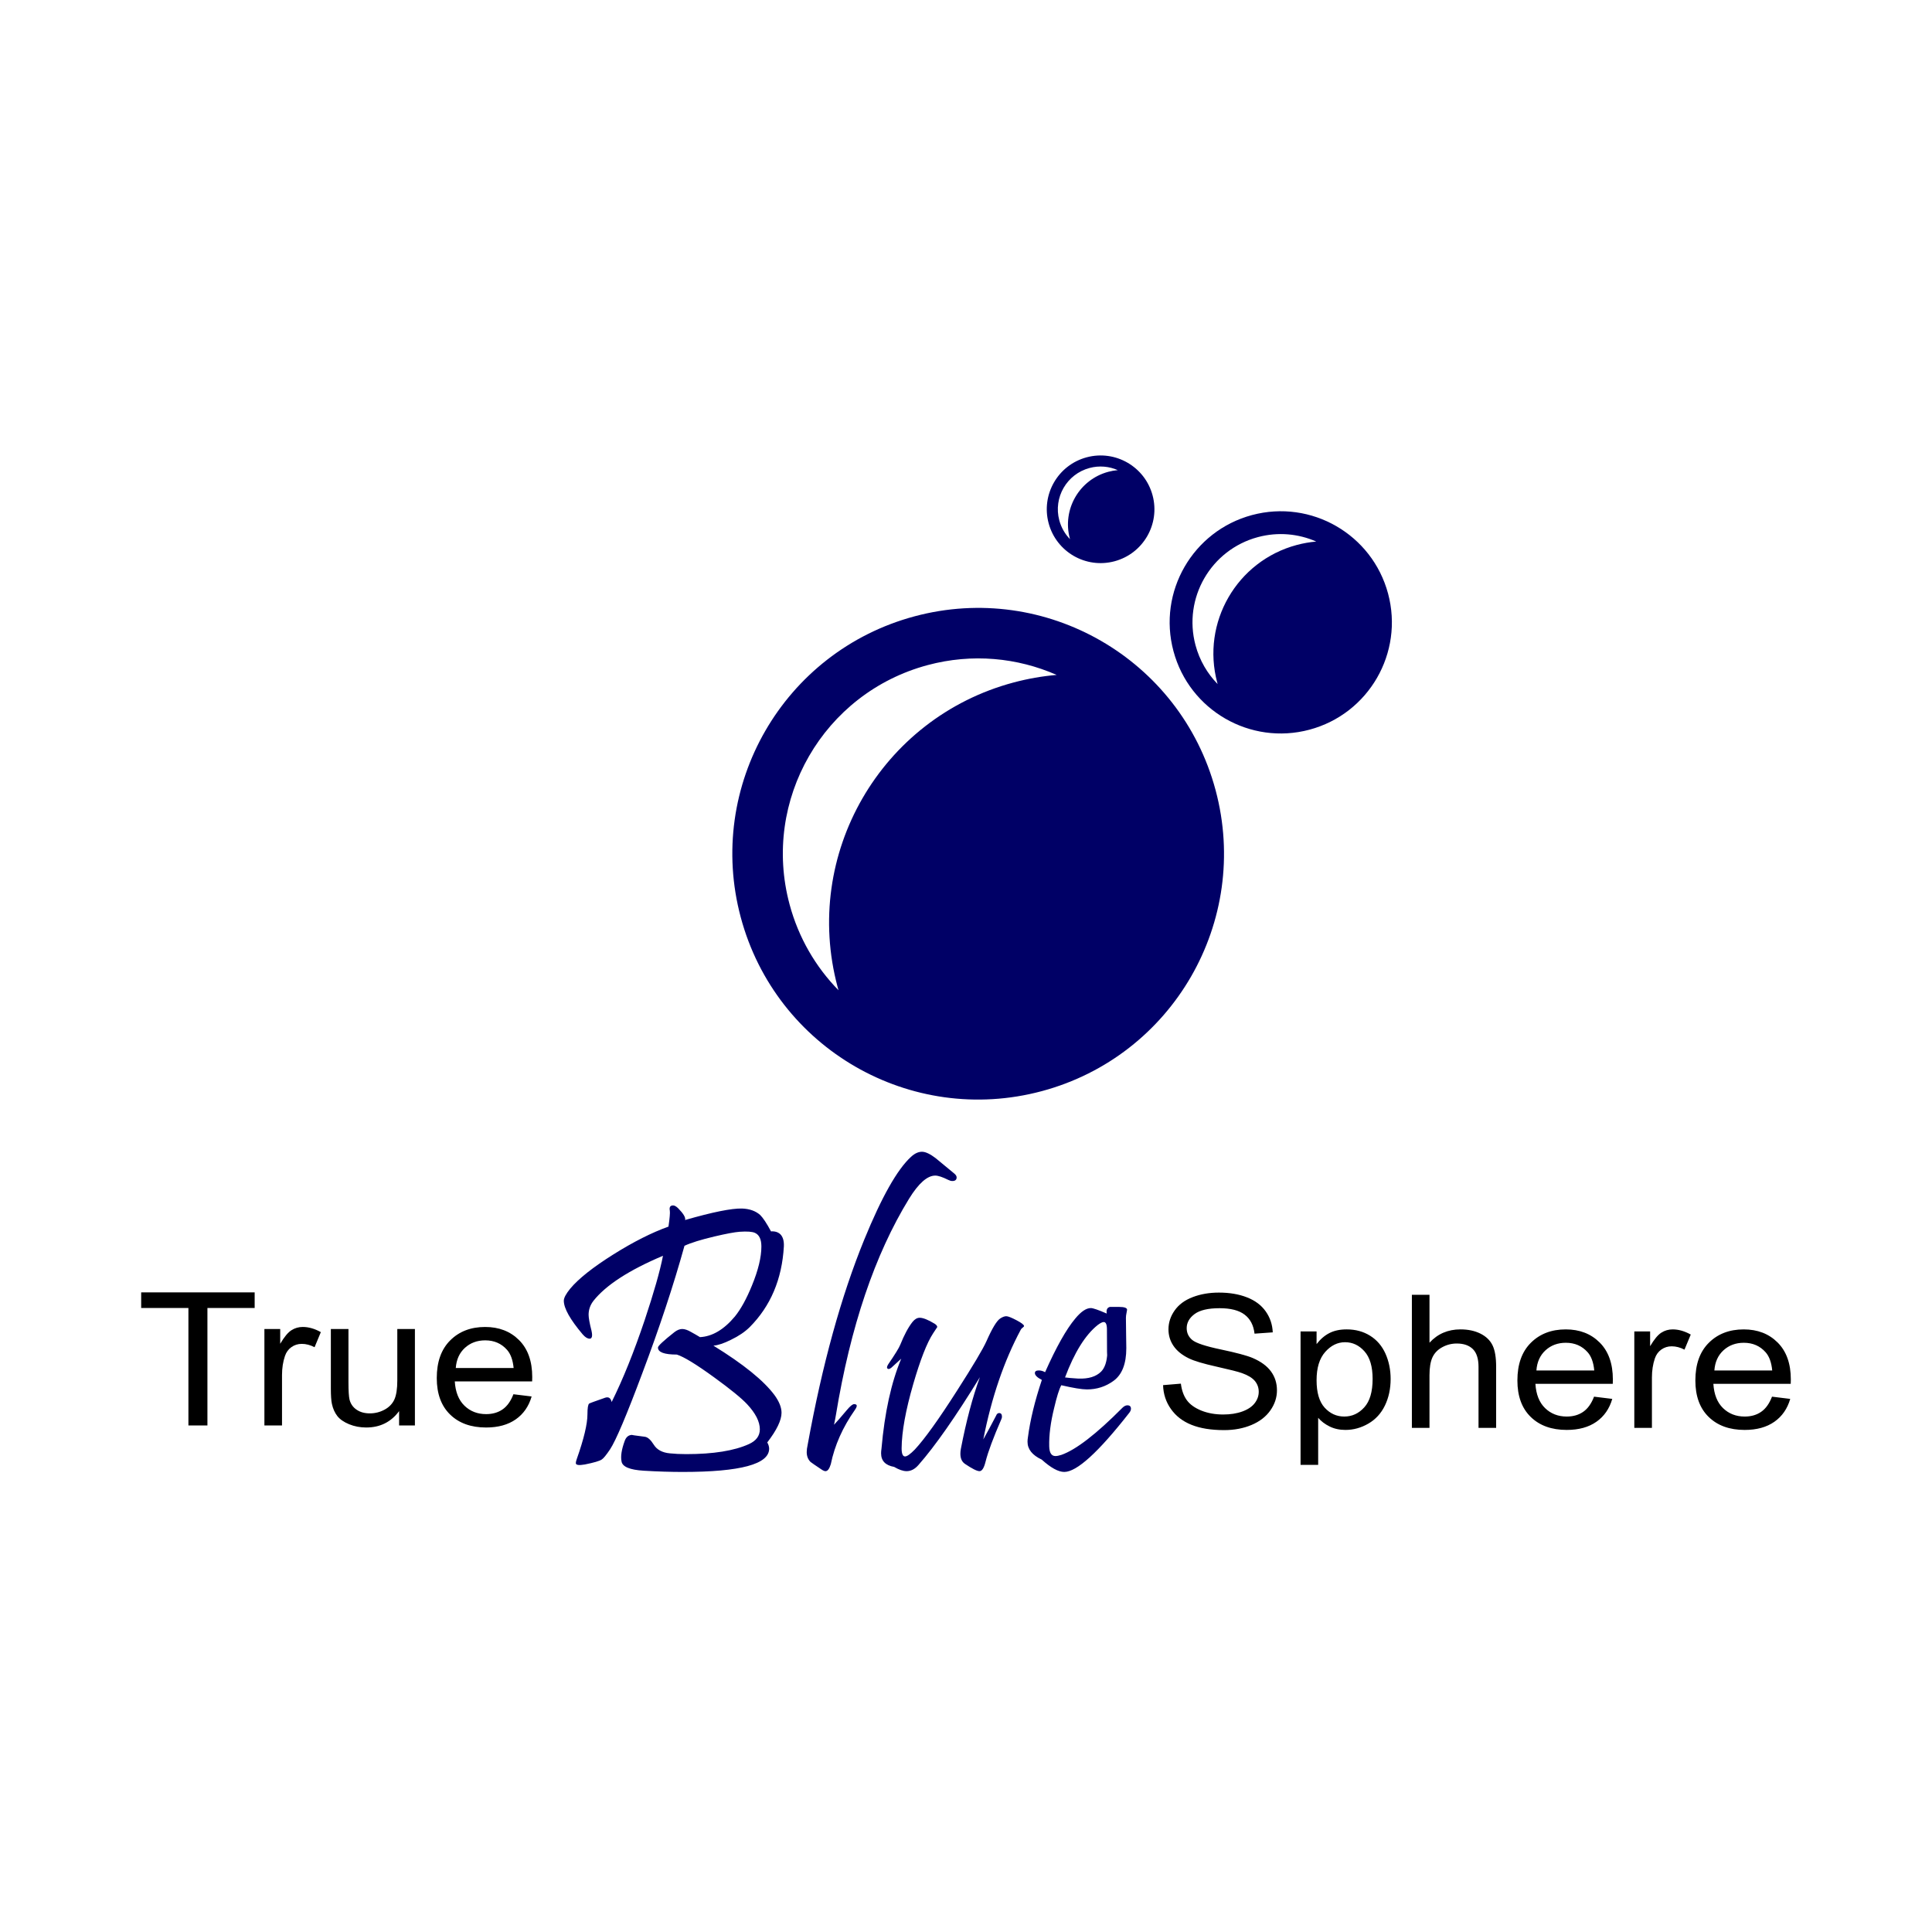 <?xml version="1.0" encoding="UTF-8"?>
<!DOCTYPE svg PUBLIC "-//W3C//DTD SVG 1.1//EN" "http://www.w3.org/Graphics/SVG/1.1/DTD/svg11.dtd">
<!-- Creator: CorelDRAW 2019 (64-Bit OEM Version) -->
<svg xmlns="http://www.w3.org/2000/svg" xml:space="preserve" width="7in" height="7in" version="1.1" style="shape-rendering:geometricPrecision; text-rendering:geometricPrecision; image-rendering:optimizeQuality; fill-rule:evenodd; clip-rule:evenodd"
viewBox="0 0 7000 7000"
 xmlns:xlink="http://www.w3.org/1999/xlink"
 xmlns:xodm="http://www.corel.com/coreldraw/odm/2003">
 <defs>
  <style type="text/css">
   <![CDATA[
    .str0 {stroke:#000066;stroke-width:0.03;stroke-miterlimit:2.613}
    .fil0 {fill:black;fill-rule:nonzero}
    .fil1 {fill:#000066;fill-rule:nonzero}
    .fil2 {fill:#000066}
   ]]>
  </style>
 </defs>
 <g id="Text">
  <g id="Grouped_x0020_Text">
   <path id="Sphere" class="fil0" d="M4214 5018.61l64.54 -5.38c3.02,24.24 10.15,44.11 21.4,59.69 11.24,15.5 28.64,28.06 52.19,37.71 23.58,9.55 50.18,14.37 79.66,14.37 26.23,0 49.3,-3.6 69.38,-10.9 20.05,-7.29 34.91,-17.28 44.72,-29.96 9.78,-12.67 14.73,-26.47 14.73,-41.29 0,-15.04 -4.72,-28.17 -14.13,-39.5 -9.43,-11.22 -25.03,-20.65 -46.78,-28.39 -13.9,-4.93 -44.72,-12.79 -92.45,-23.46 -47.73,-10.65 -81.09,-20.65 -100.2,-30.07 -24.78,-12.11 -43.15,-27.17 -55.22,-45 -12.22,-17.85 -18.26,-37.94 -18.26,-60.05 0,-24.46 7.5,-47.24 22.37,-68.33 14.87,-21.21 36.5,-37.26 65.14,-48.26 28.53,-10.99 60.32,-16.49 95.24,-16.49 38.45,0 72.41,5.72 101.77,17.28 29.36,11.45 51.98,28.39 67.81,50.84 15.83,22.33 24.29,47.69 25.5,75.97l-66.01 4.7c-3.49,-30.41 -15.45,-53.41 -35.9,-68.9 -20.4,-15.59 -50.63,-23.34 -90.52,-23.34 -41.57,0 -71.9,7.07 -90.87,21.22 -18.98,14.13 -28.53,31.19 -28.53,51.16 0,17.3 6.76,31.55 20.19,42.77 13.3,11.1 47.73,22.66 103.58,34.33 55.82,11.79 94.15,22 114.93,30.75 30.08,12.91 52.45,29.18 66.83,49.04 14.39,19.76 21.52,42.54 21.52,68.35 0,25.69 -7.85,49.72 -23.69,72.38 -15.82,22.67 -38.43,40.29 -68.04,52.85 -29.61,12.57 -62.86,18.86 -99.96,18.86 -46.91,0 -86.17,-6.41 -117.85,-19.07 -31.76,-12.69 -56.56,-31.76 -74.57,-57.34 -18.13,-25.49 -27.55,-54.33 -28.5,-86.54zm498.18 288.86l0 -483.44 58.02 0 0 45.89c13.65,-17.73 29.13,-31.09 46.41,-39.94 17.15,-8.87 38.06,-13.36 62.61,-13.36 32.15,0 60.43,7.63 84.95,23 24.54,15.27 43.03,36.93 55.59,64.75 12.45,27.95 18.76,58.48 18.76,91.81 0,35.57 -6.89,67.66 -20.68,96.28 -13.79,28.5 -33.83,50.38 -60.2,65.65 -26.23,15.14 -53.88,22.78 -82.89,22.78 -21.28,0 -40.37,-4.15 -57.17,-12.45 -16.93,-8.32 -30.7,-18.76 -41.59,-31.43l0 170.46 -63.81 0zm58.02 -306.59c0,44.78 9.79,77.88 29.24,99.31 19.6,21.45 43.28,32.21 71.07,32.21 28.29,0 52.45,-11.1 72.52,-33.33 20.19,-22.21 30.22,-56.56 30.22,-103.12 0,-44.44 -9.79,-77.65 -29.48,-99.76 -19.71,-22.12 -43.15,-33.11 -70.47,-33.11 -27.07,0 -50.99,11.79 -71.79,35.24 -20.91,23.57 -31.3,57.68 -31.3,102.57zm345.31 172.59l0 -482.09 63.81 0 0 173.49c29.59,-32.21 66.95,-48.26 112.15,-48.26 27.69,0 51.73,5.06 72.29,15.26 20.43,10.21 35.05,24.24 43.87,42.19 8.82,17.96 13.17,44.11 13.17,78.22l0 221.19 -63.83 0 0 -220.96c0,-29.52 -6.89,-51.06 -20.54,-64.52 -13.79,-13.47 -33.13,-20.2 -58.25,-20.2 -18.74,0 -36.39,4.49 -52.94,13.57 -16.56,9.08 -28.27,21.43 -35.41,37.03 -7.01,15.48 -10.52,36.91 -10.52,64.31l0 190.76 -63.81 0zm660.02 -113.11l66 8.09c-10.28,35.57 -29.48,63.29 -57.52,82.92 -28.04,19.63 -63.81,29.52 -107.44,29.52 -54.87,0 -98.39,-15.71 -130.53,-47.14 -32.16,-31.31 -48.23,-75.4 -48.23,-132.08 0,-58.57 16.2,-104.14 48.7,-136.45 32.51,-32.44 74.68,-48.59 126.54,-48.59 50.16,0 91.13,15.82 122.93,47.58 31.79,31.76 47.73,76.42 47.73,133.99 0,3.48 -0.11,8.75 -0.35,15.71l-280.28 0c2.41,38.26 14.02,67.67 35.05,87.98 20.91,20.31 47.13,30.52 78.45,30.52 23.32,0 43.26,-5.72 59.71,-17.17 16.56,-11.44 29.59,-29.73 39.26,-54.87zm-208.84 -94.94l209.58 0c-2.78,-29.39 -10.89,-51.39 -24.06,-66.09 -20.19,-22.78 -46.54,-34.22 -78.8,-34.22 -29.26,0 -53.78,9.09 -73.73,27.26 -19.81,18.19 -30.81,42.54 -32.99,73.05zm354.73 208.06l0 -349.44 57.28 0 0 53.53c14.63,-24.8 28.18,-41.19 40.61,-49.04 12.44,-7.96 26.1,-11.9 40.97,-11.9 21.52,0 43.4,6.29 65.63,18.74l-22.71 54.65c-15.48,-8.09 -30.94,-12.11 -46.43,-12.11 -13.9,0 -26.35,3.92 -37.34,11.67 -10.99,7.75 -18.86,18.51 -23.58,32.31 -7.12,20.98 -10.62,44 -10.62,69.01l0 182.59 -63.81 0zm498.92 -113.11l66 8.09c-10.28,35.57 -29.48,63.29 -57.54,82.92 -28.03,19.63 -63.8,29.52 -107.43,29.52 -54.88,0 -98.39,-15.71 -130.55,-47.14 -32.15,-31.31 -48.21,-75.4 -48.21,-132.08 0,-58.57 16.19,-104.14 48.7,-136.45 32.51,-32.44 74.68,-48.59 126.54,-48.59 50.16,0 91.13,15.82 122.93,47.58 31.79,31.76 47.73,76.42 47.73,133.99 0,3.48 -0.11,8.75 -0.37,15.71l-280.27 0c2.41,38.26 14.02,67.67 35.05,87.98 20.91,20.31 47.13,30.52 78.45,30.52 23.32,0 43.26,-5.72 59.69,-17.17 16.56,-11.44 29.61,-29.73 39.28,-54.87zm-208.86 -94.94l209.58 0c-2.78,-29.39 -10.87,-51.39 -24.04,-66.09 -20.19,-22.78 -46.54,-34.22 -78.8,-34.22 -29.26,0 -53.78,9.09 -73.73,27.26 -19.81,18.19 -30.81,42.54 -33,73.05z"/>
   <path id="Blue" class="fil1" d="M2840.07 4516.25c-6.79,118.83 -48.19,216.15 -123.75,292.17 -17.07,16.84 -39.53,32.29 -67.83,45.85 -25.5,12.87 -46.79,19.88 -63.63,21.29 109.01,67.14 182.7,127.02 221.53,179.42 16.84,23.39 25.26,44.44 25.26,63.63 0,27.13 -17.31,62.92 -51.7,107.6 4.44,7.72 6.78,15.43 6.78,22.69 0,56.15 -104.33,84.21 -312.76,84.21 -43.51,0 -90.76,-1.4 -141.29,-4.44 -50.76,-3.04 -77.67,-14.27 -80.71,-33.69 -3.74,-18.24 0,-42.81 11.23,-73.69 5.15,-14.97 14.5,-22.46 28.07,-22.46 -5.62,0 9.35,2.34 45.14,6.78 10.53,1.41 21.3,11 32.52,29.01 11.23,18.01 30.64,28.54 58.01,31.11 17.55,1.87 37.43,2.81 59.89,2.81 97.78,0 173.34,-12.17 226.44,-36.25 26.43,-11.94 39.77,-29.72 39.77,-53.57 0,-27.84 -15.44,-58.26 -46.31,-91.24 -20.12,-21.52 -59.89,-54.04 -119.53,-97.31 -65.04,-47.25 -109.95,-74.62 -134.98,-82.35 -45.61,0 -68.3,-8.42 -68.3,-25.5 0,-5.84 20.12,-24.56 60.12,-56.14 9.59,-7.25 18.95,-11 27.83,-11 9.13,0 19.89,3.74 32.28,11 10.76,5.85 21.52,12.16 32.04,18.48 44.44,-2.34 86.55,-27.13 126.32,-74.61 21.28,-26.2 42.11,-63.63 61.99,-112.52 22.69,-55.21 34.15,-102.47 34.15,-141.29 0,-25.97 -7.72,-42.35 -23.39,-49.36 -9.59,-4.45 -28.07,-5.85 -55.44,-3.98 -18.25,1.4 -48.67,7.02 -91.24,17.07 -48.65,11.46 -84.68,22.69 -108.54,33.69 -39.3,141.76 -90.3,295.92 -152.99,462.24 -56.61,151.35 -95.44,243.05 -116.5,275.09 -13.8,20.59 -23.86,32.99 -30.18,36.96 -8.18,5.62 -28.54,11.46 -61.06,18.02 -21.99,3.97 -32.98,2.34 -32.98,-4.91 0,-3.51 1.17,-8.65 3.51,-14.97 25.74,-72.99 38.6,-127.02 38.6,-161.65 0,-22.93 2.11,-35.79 6.32,-39.07 1.87,-1.4 21.05,-8.42 58.01,-21.28 12.4,-3.98 20.12,1.17 23.39,15.67 41.17,-82.81 80.94,-181.76 119.77,-297.09 32.98,-98.95 55.2,-176.38 66.2,-232.76 -123.05,51.93 -207.03,106.44 -252.18,163.51 -11.46,14.97 -17.31,31.81 -17.31,50.06 0,11.23 3.5,30.65 10.53,58.02 1.4,6.31 2.1,11.7 2.1,15.67 0,8.66 -3.04,13.11 -8.89,13.11 -7.72,0 -16.15,-5.15 -25.26,-15.68 -45.62,-54.03 -68.31,-94.51 -68.31,-121.88 0,-10.05 7.72,-24.79 23.39,-43.98 30.18,-36.02 82.34,-77.43 156.49,-123.97 72.76,-45.62 139.19,-79.07 199.31,-100.59 4.44,-30.64 6.08,-49.82 4.91,-57.55 -2.57,-12.87 1.41,-19.18 11.94,-19.18 4.91,0 10.76,3.28 17.54,9.59 19.88,20.12 28.54,34.62 25.74,43.28 99.89,-28.77 168.66,-42.57 206.09,-41.63 27.37,0.94 49.12,8.65 65.73,23.16 10.3,10.06 23.63,29.94 39.54,59.65 14.26,-0.94 25.26,2.57 33.69,10.29 9.59,9.59 13.8,24.33 12.87,44.45zm617.09 -264.58c5.85,4.69 8.9,9.36 8.9,14.28 0,8.65 -5.15,13.09 -15.68,13.09 -4.67,0 -9.36,-1.4 -14.5,-3.98 -21.06,-10.53 -36.73,-15.67 -47.26,-15.67 -28.77,0 -60.35,27.83 -94.74,83.51 -124.21,202.35 -212.64,463.64 -265.27,784.13 -1.4,8.89 -3.74,20.35 -6.78,35.09 10.52,-11 25.97,-28.77 46.55,-53.34 11.94,-14.27 20.59,-21.29 26.2,-21.29 11.93,0 12.63,7.02 2.58,21.29 -43.75,62.46 -72.99,127.73 -87.02,196.27 -5.15,16.84 -11.46,25.26 -19.18,25.26 -3.74,0 -8.66,-2.1 -14.5,-6.08 -23.39,-15.67 -36.73,-24.8 -39.77,-27.37 -9.13,-9.13 -13.8,-21.05 -13.8,-35.79 0,-7.25 1.17,-16.14 3.5,-26.67 52.88,-290.78 121.42,-538.5 204.93,-742.95 63.16,-154.4 119.53,-254.28 169.37,-299.9 13.8,-12.86 27.6,-18.95 41.17,-18.48 12.4,0.46 28.54,8.18 48.19,23.16 22.22,18.24 44.68,36.72 67.13,55.43zm241.41 565.87c-60.58,112.98 -105.96,245.39 -135.91,397.67 12.63,-22.46 28.31,-51 46.32,-85.85 2.35,-6.31 6.08,-9.59 11,-9.59 6.78,0 10.3,4.44 10.3,13.09 0,2.58 -0.7,5.61 -2.11,8.89 -29.01,66.67 -48.19,118.13 -57.32,154.15 -5.61,22.93 -12.86,34.39 -21.99,34.39 -9.12,0 -26.67,-8.89 -53.1,-26.67 -14.27,-10.05 -18.95,-28.06 -14.5,-53.57 19.18,-99.65 42.11,-186.44 69.01,-260.13 -88.19,143.64 -162.35,249.6 -222.23,317.68 -13.1,15.21 -27.61,22.69 -43.04,22.69 -12.87,0 -27.84,-5.15 -45.38,-15.44 -31.58,-5.61 -47.26,-21.99 -47.26,-49.36 0,-5.15 0.46,-10.53 1.4,-16.61 11.46,-131 35.33,-239.54 71.58,-326.09 -7.72,7.25 -19.65,18.01 -35.33,32.28 -6.08,4.92 -10.53,6.32 -13.8,3.98 -3.74,-2.57 -3.04,-7.95 1.87,-15.67 24.56,-36.02 39.3,-59.65 43.75,-71.11 14.26,-35.56 29,-63.16 44.44,-82.81 8.19,-10.06 16.84,-14.97 25.97,-14.97 12.39,0 30.4,7.25 54.04,21.52 6.31,3.98 9.59,8.19 9.59,12.17 0,0 -4.92,7.49 -14.97,22.69 -22.69,34.62 -46.55,96.15 -72.05,183.87 -27.6,95.2 -41.64,172.87 -42.11,232.76 0,19.65 4.21,29.47 12.4,29.47 7.25,0 19.18,-8.42 35.56,-25.26 35.09,-37.66 86.09,-108.54 152.52,-212.64 58.95,-91.93 94.5,-151.82 106.9,-179.66 20.59,-46.55 37.2,-74.15 49.83,-82.34 8.18,-5.38 15.67,-8.19 21.98,-8.19 6.31,0 18.72,4.91 36.97,14.5 18.24,9.59 27.37,16.61 27.37,21.06 0,1.41 -1.64,3.27 -4.68,5.62 -3.28,2.34 -5.61,4.68 -7.02,7.48zm392.3 302.24c-111.35,142.22 -189.48,213.33 -234.86,213.33 -21.53,0 -48.66,-14.97 -81.65,-44.68 -34.38,-16.14 -51.46,-37.67 -51.46,-64.56 0,-5.15 0.47,-10.3 1.41,-15.92 8.18,-62.69 25.02,-132.16 50.53,-208.19 -16.84,-8.65 -25.26,-17.07 -25.26,-24.8 0,-6.31 4.67,-9.59 14.26,-9.59 7.48,0 14.97,2.11 22.7,6.32 40.46,-91 76.96,-155.8 109.24,-194.16 21.06,-25.5 39.76,-38.14 56.61,-38.14 7.72,0 26.91,6.56 57.55,19.89 -2.34,-13.8 1.63,-21.75 11.7,-24.09 0.46,0 11.23,0 32.28,0 19.89,0 29.71,3.51 29.71,10.3 0,1.41 -0.7,5.15 -2.11,11.69 -1.4,6.31 -2.11,12.4 -2.11,17.78 0,16.38 0.23,36.73 0.7,61.06 0.46,24.09 0.7,40.48 0.7,48.66 0,56.61 -15.43,96.15 -46.55,118.6 -28.31,20.59 -60.35,30.87 -95.91,30.87 -18.72,0 -49.59,-5.14 -93.1,-15.2 -7.72,14.03 -16.38,41.64 -25.97,82.81 -12.87,51.93 -18.72,98.01 -17.78,138.25 0.46,23.62 7.96,35.56 22.69,35.56 5.38,0 12.39,-1.41 21.29,-4.21 52.87,-18.48 126.78,-75.56 221.29,-170.77 6.09,-5.85 11.93,-8.89 17.78,-8.89 8.65,0 13.1,4.21 13.1,12.4 0,4.91 -2.34,10.3 -6.78,15.68zm-80.24 -303.17c0,-17.78 -3.98,-26.67 -11.7,-26.67 -4.91,0 -12.39,3.75 -21.98,11 -44.92,36.02 -84.22,99.42 -118.14,189.71 9.13,1.4 25.03,2.81 47.96,4.21 36.96,1.4 64.56,-7.02 82.81,-25.26 13.56,-13.8 21.06,-36.5 22.46,-67.83 -0.94,23.16 -1.4,-5.15 -1.4,-85.15z"/>
   <path id="True" class="fil0" d="M682.65 5164.69l0 -425.53 -171.15 0 0 -56.56 411.19 0 0 56.56 -171.15 0 0 425.53 -68.89 0zm275.32 0l0 -349.45 57.28 0 0 53.53c14.62,-24.8 28.17,-41.19 40.61,-49.04 12.44,-7.96 26.11,-11.9 40.97,-11.9 21.52,0 43.4,6.29 65.63,18.74l-22.7 54.65c-15.48,-8.09 -30.94,-12.11 -46.43,-12.11 -13.9,0 -26.35,3.92 -37.34,11.67 -10.99,7.75 -18.86,18.51 -23.58,32.31 -7.12,20.98 -10.62,44 -10.62,69.01l0 182.59 -63.81 0zm488.04 0l0 -51.96c-29.24,39.61 -68.89,59.37 -119.04,59.37 -22.12,0 -42.78,-3.94 -62.02,-11.79 -19.2,-7.96 -33.48,-17.83 -42.78,-29.73 -9.3,-12 -15.83,-26.59 -19.57,-43.87 -2.56,-11.67 -3.87,-30.09 -3.87,-55.22l0 -216.24 63.81 0 0 193.35c0,30.87 1.34,51.73 3.87,62.4 3.98,15.59 12.45,27.72 25.49,36.57 12.94,8.87 28.9,13.36 48,13.36 19.09,0 36.99,-4.49 53.65,-13.57 16.68,-9.09 28.53,-21.55 35.54,-37.14 6.89,-15.6 10.39,-38.39 10.39,-68.12l0 -186.85 63.81 0 0 349.45 -57.3 0zm414.2 -113.11l66 8.08c-10.29,35.57 -29.49,63.29 -57.53,82.93 -28.04,19.63 -63.81,29.52 -107.44,29.52 -54.87,0 -98.39,-15.71 -130.53,-47.13 -32.16,-31.31 -48.22,-75.41 -48.22,-132.09 0,-58.57 16.2,-104.14 48.7,-136.45 32.52,-32.44 74.68,-48.59 126.54,-48.59 50.17,0 91.13,15.82 122.93,47.58 31.79,31.76 47.73,76.42 47.73,133.99 0,3.47 -0.11,8.74 -0.35,15.71l-280.28 0c2.42,38.26 14.02,67.67 35.05,87.98 20.91,20.31 47.13,30.52 78.45,30.52 23.32,0 43.26,-5.72 59.71,-17.17 16.56,-11.44 29.59,-29.73 39.26,-54.87zm-208.84 -94.94l209.58 0c-2.78,-29.39 -10.89,-51.39 -24.06,-66.09 -20.19,-22.78 -46.54,-34.22 -78.8,-34.22 -29.26,0 -53.78,9.09 -73.73,27.26 -19.82,18.19 -30.81,42.54 -32.99,73.06z"/>
  </g>
  <g id="Group_x0020_Spheres">
   <path id="Large" class="fil2 str0" d="M3313.61 2233.06c-475.07,127.29 -756.99,615.6 -629.7,1090.66 127.29,475.07 615.6,756.99 1090.67,629.7 475.07,-127.28 756.99,-615.58 629.7,-1090.66 -127.29,-475.07 -615.6,-756.99 -1090.67,-629.7zm47.36 176.74c-377.47,101.15 -601.46,489.11 -500.32,866.55 32.64,121.77 95.12,227.54 177.48,311.6 -1.1,-3.94 -2.27,-7.86 -3.33,-11.83 -128.75,-480.5 156.42,-974.39 636.93,-1103.17 52.24,-13.99 104.63,-23.09 156.71,-27.58 -142.18,-62.5 -305.78,-78.91 -467.47,-35.57z"/>
   <path id="Medium" class="fil2 str0" d="M4536.29 1866.16c-214.73,57.54 -342.16,278.25 -284.62,492.98 57.54,214.73 278.25,342.16 492.98,284.62 214.73,-57.52 342.16,-278.24 284.62,-492.97 -57.54,-214.73 -278.25,-342.16 -492.98,-284.62zm21.41 79.89c-170.61,45.72 -271.86,221.08 -226.14,391.68 14.75,55.04 42.99,102.85 80.22,140.84 -0.5,-1.78 -1.02,-3.55 -1.5,-5.35 -58.19,-217.19 70.7,-440.42 287.89,-498.63 23.61,-6.32 47.3,-10.44 70.83,-12.47 -64.27,-28.25 -138.21,-35.67 -211.3,-16.07z"/>
   <path id="Small" class="fil2 str0" d="M3937.23 1656.91c-104.02,27.87 -165.74,134.78 -137.87,238.8 27.87,104.02 134.78,165.74 238.8,137.87 104.02,-27.87 165.74,-134.78 137.87,-238.8 -27.87,-104.02 -134.78,-165.74 -238.8,-137.87zm10.37 38.7c-82.65,22.15 -131.69,107.09 -109.54,189.73 7.15,26.66 20.83,49.82 38.86,68.22 -0.24,-0.86 -0.5,-1.72 -0.73,-2.59 -28.19,-105.2 34.25,-213.34 139.45,-241.54 11.44,-3.06 22.91,-5.06 34.31,-6.04 -31.13,-13.69 -66.95,-17.28 -102.35,-7.79z"/>
  </g>
 </g>
</svg>
